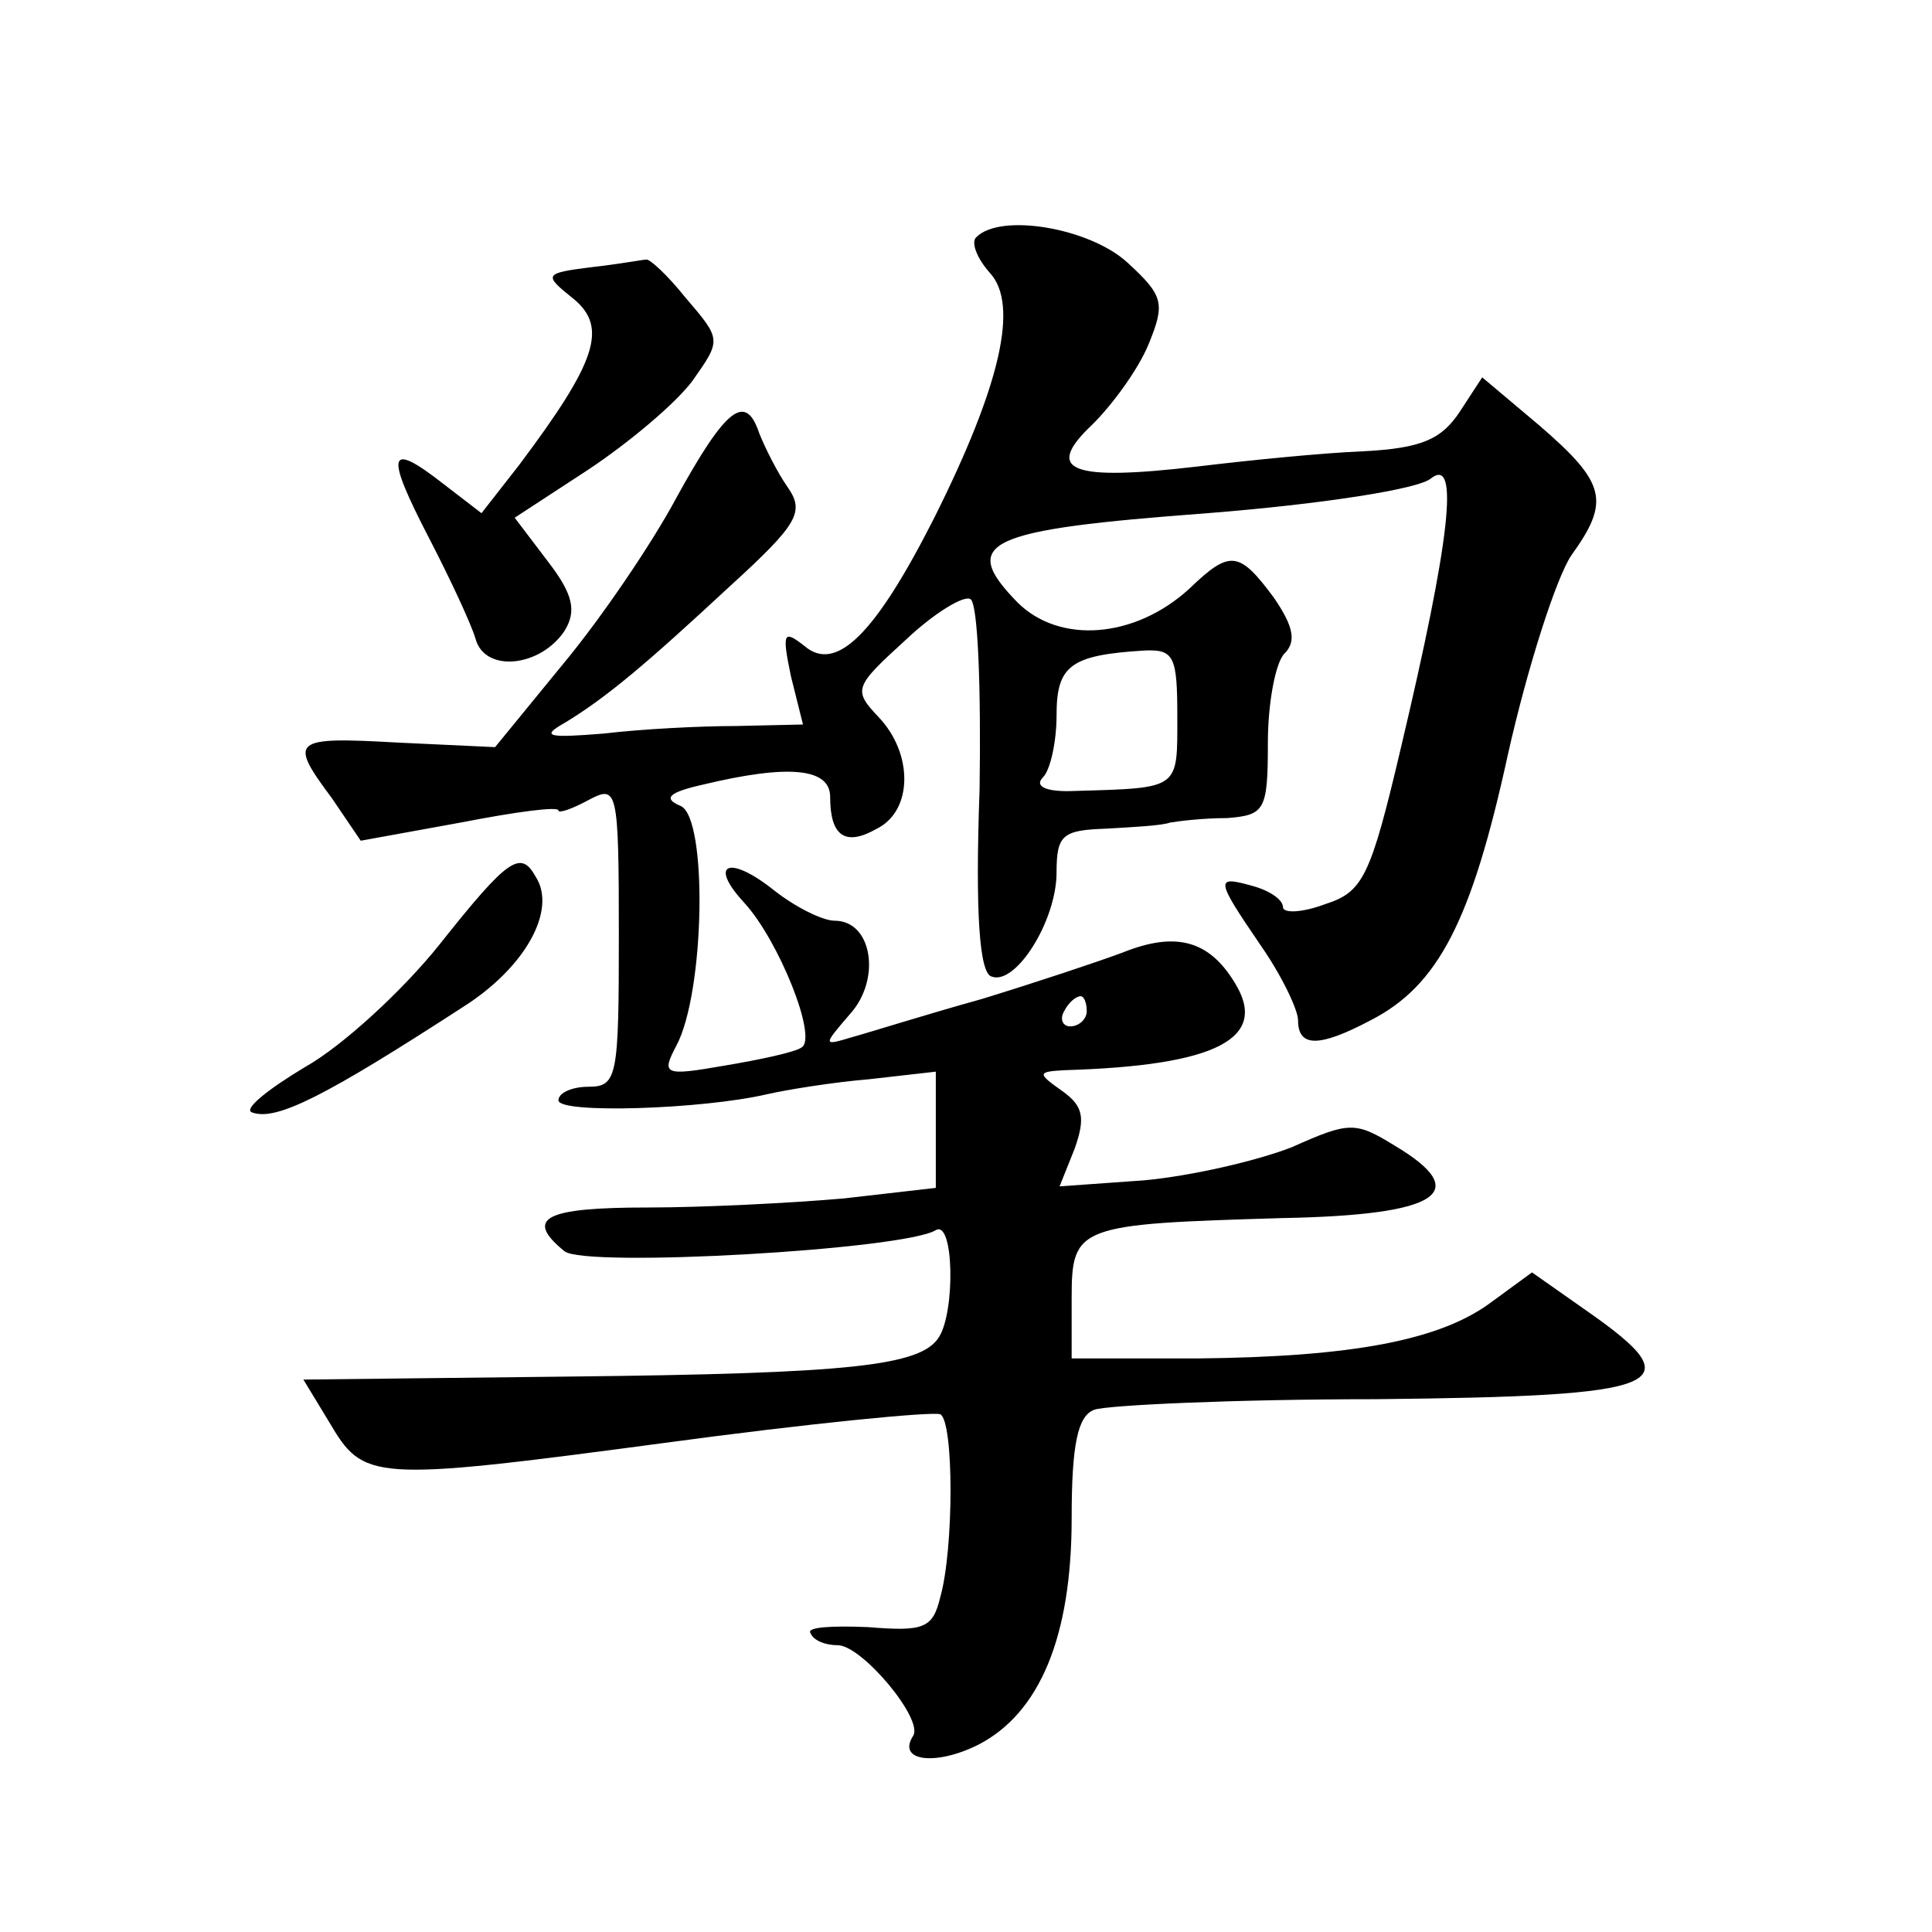 <?xml version="1.0" standalone="no"?>
<!DOCTYPE svg PUBLIC "-//W3C//DTD SVG 20010904//EN"
 "http://www.w3.org/TR/2001/REC-SVG-20010904/DTD/svg10.dtd">
<svg version="1.0" xmlns="http://www.w3.org/2000/svg"
 width="128pt" height="128pt" viewBox="0 0 128 128"
 preserveAspectRatio="xMidYMid meet">
<g transform="translate(0,128) scale(0.1,-0.1)"
fill="#0" stroke="none">
<path d="M647 1123 c-4 -3 0 -14 9 -24 19 -21 7 -74 -37 -162 -39 -77 -65 -103
-86 -85 -14 11 -15 9 -9 -20 l8 -32 -44 -1 c-24 0 -63 -2 -88 -5 -37 -3 -42 -2
-26 7 28 17 54 39 110 91 45 41 49 49 38 65 -7 10 -15 26 -19 36 -9 27 -22 17 -55
-43 -16 -30 -50 -80 -75 -110 l-45 -55 -64 3 c-71 4 -73 2 -44 -37 l19 -28 66 12
c36 7 65 11 65 8 0 -2 9 1 20 7 19 10 20 8 20 -90 0 -93 -1 -100 -20 -100 -11 0
-20 -4 -20 -9 0 -9 95 -6 138 4 13 3 44 8 68 10 l44 5 0 -39 0 -38 -61 -7 c-34
-3 -93 -6 -130 -6 -68 0 -82 -7 -55 -29 14 -11 225 1 246 14 12 7 13 -54 2 -71
-12 -19 -59 -24 -244 -26 l-177 -2 17 -28 c23 -39 27 -40 222 -14 96 13 178 21
183 19 9 -5 9 -89 0 -121 -5 -21 -11 -23 -48 -20 -24 1 -41 0 -38 -4 2 -5 10 -8
18 -8 16 0 57 -49 50 -60 -11 -17 15 -20 43 -6 41 21 62 72 62 150 0 49 4 68 15
72 8 3 92 7 187 7 193 2 210 9 140 58 l-37 26 -26 -19 c-34 -26 -93 -37 -196 -38
l-83 0 0 40 c0 48 4 49 140 53 104 2 126 17 74 48 -26 16 -30 16 -68 -1 -23 -9
-66 -19 -98 -22 l-56 -4 10 25 c7 20 6 28 -8 38 -17 12 -17 13 2 14 100 3 135 21
112 58 -17 28 -39 34 -74 20 -16 -6 -58 -20 -94 -31 -36 -10 -74 -22 -85 -25 -20
-6 -20 -6 -2 15 21 23 15 62 -10 62 -8 0 -26 9 -40 20 -30 24 -44 18 -20 -8 23
-25 49 -90 38 -96 -4 -3 -27 -8 -51 -12 -40 -7 -42 -6 -32 13 19 35 21 151 3 159
-12 5 -8 9 14 14 58 14 85 11 85 -8 0 -26 10 -33 31 -21 24 12 24 50 1 74 -17 18
-16 20 18 51 19 18 39 30 43 27 5 -3 7 -60 6 -126 -3 -83 0 -122 8 -124 16 -6 43
37 43 69 0 25 4 28 33 29 17 1 37 2 42 4 6 1 22 3 38 3 25 2 27 5 27 50 0 26 5
53 11 59 8 8 6 18 -7 37 -23 31 -29 32 -56 6 -36 -33 -86 -37 -114 -9 -39 40 -21
48 126 59 76 6 140 16 148 23 19 15 13 -40 -20 -179 -20 -85 -25 -95 -50 -103 -16
-6 -28 -6 -28 -2 0 5 -9 11 -20 14 -25 7 -25 5 5 -39 14 -20 25 -43 25 -50 0 -18
14 -18 48 0 45 23 67 66 91 176 13 58 32 117 42 132 26 36 23 48 -21 86 l-38 32
-15 -23 c-12 -18 -25 -24 -64 -26 -26 -1 -76 -6 -109 -10 -85 -10 -103 -3 -70 28
13 13 30 36 37 53 11 27 10 32 -14 54 -25 23 -84 33 -100 17z m133 -318 c0 -48
2 -47 -67 -49 -20 -1 -28 3 -22 9 5 5 9 24 9 41 0 33 9 40 58 43 20 1 22 -4 22
-44z m-60 -195 c0 -5 -5 -10 -11 -10 -5 0 -7 5 -4 10 3 6 8 10 11 10 2 0 4 -4 4
-10z M392 1103 c-32 -4 -32 -5 -12 -21 23 -19 15 -42 -36 -110 l-25 -32 -26 20
c-36 28 -38 20 -9 -36 14 -27 28 -57 31 -67 6 -23 43 -19 59 5 8 13 6 24 -11 46
l-22 29 49 32 c27 18 58 44 69 59 19 27 19 27 -5 55 -12 15 -24 26 -26 25 -2 0
-18 -3 -36 -5z M291 654 c-24 -30 -64 -67 -89 -81 -25 -15 -41 -28 -35 -30 16 -6
49 11 140 70 41 26 62 64 48 86 -10 18 -18 13 -64 -45z"/>
</g>
</svg>
